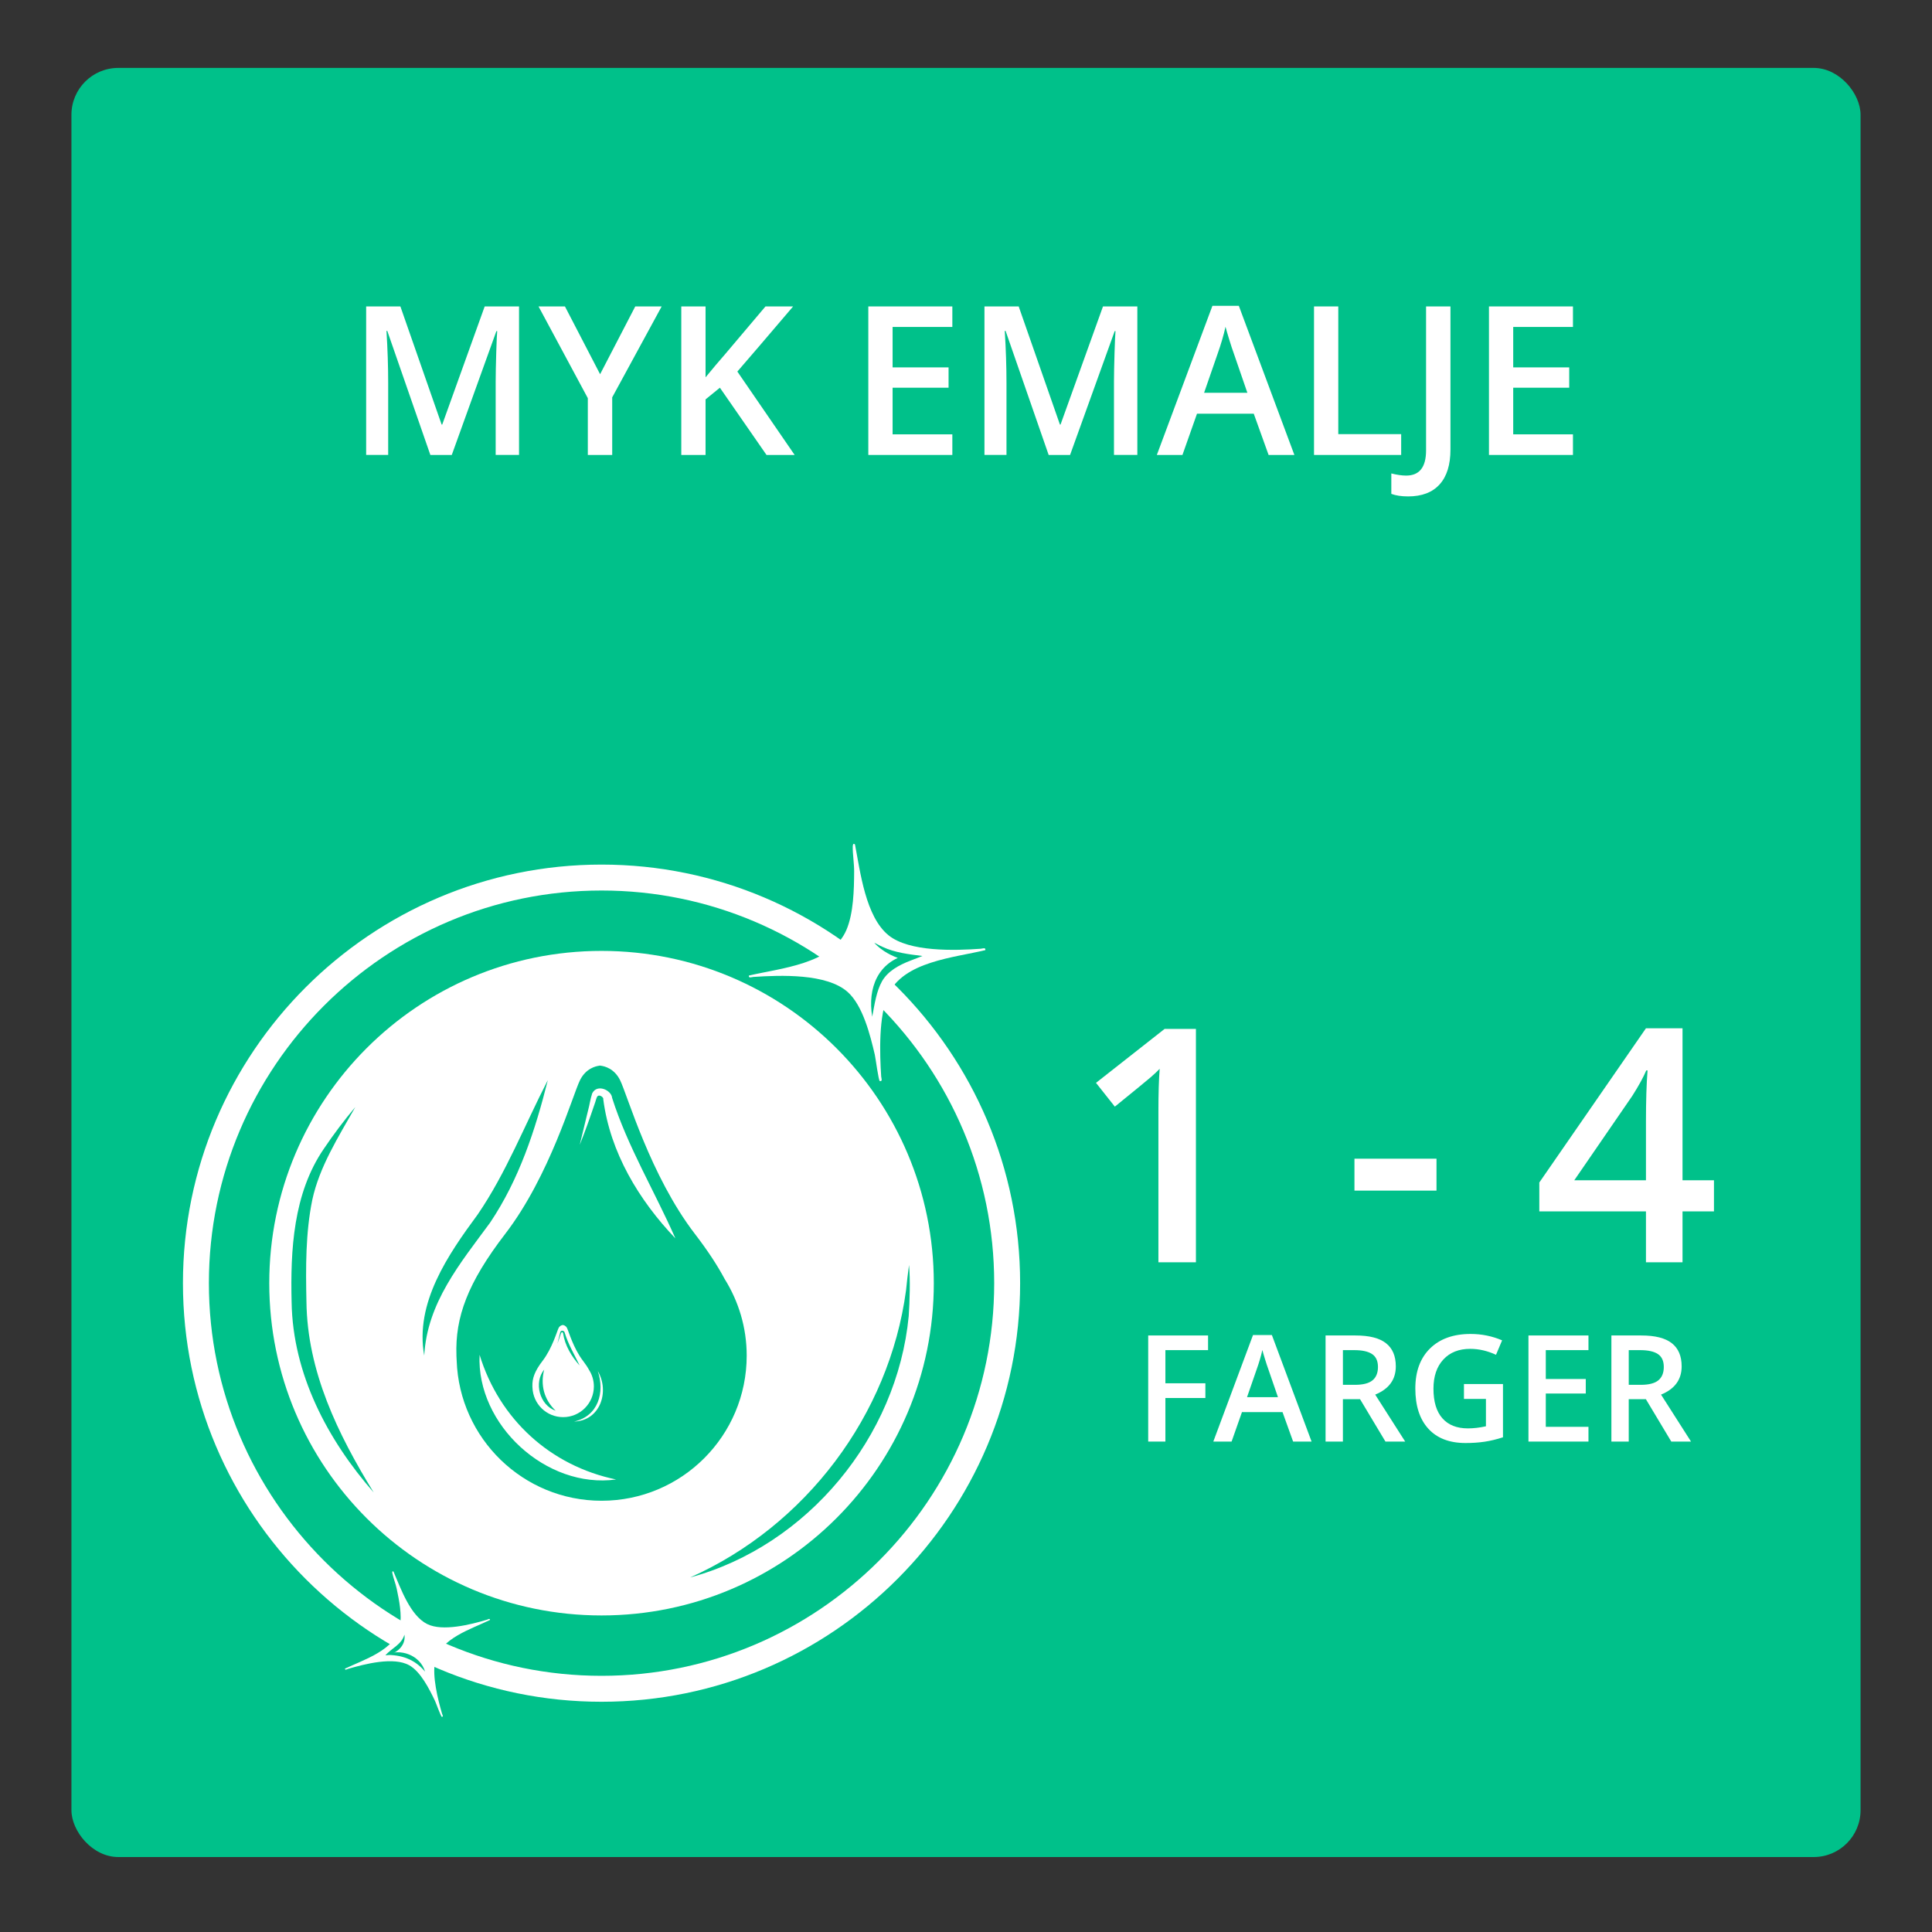 <?xml version="1.0" encoding="UTF-8"?>
<svg id="Layer_2" data-name="Layer 2" xmlns="http://www.w3.org/2000/svg" xmlns:xlink="http://www.w3.org/1999/xlink" viewBox="0 0 130 130">
  <rect x="0" y="0" width="130" height="130" fill="#333333" stroke="none"/>
  <defs>
    <style>
      .cls-1 {
        fill: #fff;
      }

      .cls-2 {
        fill: #00c18a;
      }
    </style>
    <symbol id="SEP" viewBox="0 0 120.386 120.386">
      <g>
        <rect class="cls-2" x="0" y="0" width="120.386" height="120.386" rx="3.153" ry="3.153"/>
        <g>
          <path class="cls-1" d="M35.669,109.938c-15.531,0-28.166-12.635-28.166-28.166,0-15.53,12.635-28.166,28.166-28.166s28.166,12.635,28.166,28.166c0,15.531-12.635,28.166-28.166,28.166ZM35.669,55.351c-14.568,0-26.42,11.852-26.42,26.42,0,14.569,11.852,26.421,26.42,26.421,14.569,0,26.421-11.852,26.421-26.421,0-14.568-11.852-26.42-26.421-26.42Z"/>
          <g>
            <path class="cls-1" d="M34.414,86.984c-.636-.828-.962-1.982-1.065-2.19-.084-.167-.223-.199-.275-.205v-.002s-.004 0-.011.001c-.006-.001-.011-.001-.011-.001v.002c-.052.006-.191.038-.275.205-.104.207-.429,1.361-1.065,2.19-.536.699-.714,1.187-.695,1.731,0,.001-0.0.002-0.0.004,0,.007.001.014.001.021.001.017.001.035.003.052.039,1.108.947,1.994,2.064,1.994,1.142,0,2.068-.926,2.068-2.068,0-.402-.116-.775-.315-1.093-.106-.197-.244-.407-.424-.642Z"/>
            <path class="cls-1" d="M35.669,59.414c-12.348,0-22.358,10.01-22.358,22.358s10.01,22.358,22.358,22.358,22.358-10.01,22.358-22.358-10.01-22.358-22.358-22.358ZM35.671,96.412c-5.277,0-9.565-4.188-9.749-9.421-.006-.083-.009-.164-.012-.246-0-.033-.005-.066-.005-.099,0-.006.001-.011.001-.017-.091-2.569.75-4.877,3.284-8.177,3.005-3.913,4.542-9.364,5.032-10.343.394-.789,1.054-.939,1.297-.969v-.009s.02.001.05.003c.031-.003.05-.003.05-.003v.009c.244.03.903.18,1.297.969.489.978,2.027,6.429,5.032,10.343.851,1.108,1.505,2.101,2.003,3.033.936,1.499,1.486,3.264,1.486,5.161,0,5.394-4.372,9.766-9.766,9.766Z"/>
          </g>
        </g>
        <path class="cls-1" d="M52.724,52.256c.358,1.852.712,4.852,2.255,6.106,1.396,1.134,4.476,1.033,6.21.907.113-.008.34-.108.306.092-2.114.516-5.523.758-6.543,3.012-.641,1.416-.569,3.944-.465,5.495.008.113.109.34-.092.306-.089-.015-.282-1.535-.338-1.775-.305-1.306-.8-3.297-1.82-4.214-1.409-1.267-4.548-1.139-6.348-1.019-.113.008-.34.109-.306-.092,2.13-.499,5.584-.772,6.564-3.071.48-1.126.513-2.708.52-3.927.003-.538-.102-1.166-.094-1.676.002-.124.034-.267.153-.142Z"/>
        <path class="cls-1" d="M21.672,101.183c.481,1.114,1.119,2.95,2.262,3.524,1.034.52,2.956.03,4.027-.29.07-.021.199-.115.205.015-1.257.617-3.366,1.241-3.695,2.798-.207.979.188,2.557.468,3.517.02.07.115.199-.015.205-.058.003-.39-.926-.458-1.068-.373-.779-.959-1.961-1.727-2.396-1.061-.601-3.015-.086-4.13.238-.07.02-.199.115-.205-.015,1.269-.609,3.402-1.258,3.699-2.839.146-.774-.053-1.772-.217-2.54-.072-.339-.226-.719-.291-1.04-.016-.078-.015-.172.077-.111Z"/>
        <path class="cls-2" d="M20.341,95.859c-3.119-3.558-5.445-7.986-5.526-12.806-.085-3.497.108-7.316,2.165-10.319.662-.981,1.364-1.916,2.121-2.812-1.152,2.031-2.419,4.031-2.895,6.246-.452,2.208-.443,4.556-.393,6.845.054,4.694,2.106,8.902,4.527,12.846h0Z"/>
        <path class="cls-2" d="M23.739,86.646c-.643-3.549,1.606-6.794,3.6-9.5,1.922-2.809,3.15-6.001,4.716-9.036-.84,3.352-1.933,6.686-3.886,9.592-2.011,2.736-4.237,5.388-4.43,8.944h0Z"/>
        <path class="cls-1" d="M25.923,86.991c-.006-.083-.009-.164-.012-.246-0-.033-.005-.066-.005-.099"/>
        <path class="cls-2" d="M41.634,101.572c7.762-3.464,13.395-10.902,14.525-19.324.055-.563.123-1.128.2-1.697.093.977.046,2.443-.021,3.44-.776,8.116-6.807,15.446-14.704,17.581h0Z"/>
        <path class="cls-1" d="M36.648,94.981c-4.701.648-9.403-3.69-9.185-8.389,1.333,4.351,4.782,7.477,9.185,8.389h0Z"/>
        <path class="cls-2" d="M53.882,63.841c-.322-1.947.389-3.703,2.408-4.191-0-0.0.038.436.038.436-.663-.13-1.304-.395-1.844-.798-.166-.124-.372-.304-.463-.425.14.064.365.201.551.278.823.391,1.798.505,2.692.616-0.0 0-.827.319-.827.319-.766.296-1.499.699-1.89,1.372-.384.682-.506,1.555-.664,2.393h0Z"/>
        <path class="cls-2" d="M23.797,107.911c-.716-.848-1.598-1.142-2.67-1.123,1.01-.472,2.332.009,2.67,1.123h0Z"/>
        <path class="cls-2" d="M22.408,105.423c.111.76-.575,1.326-1.282,1.386.46-.509,1.07-.701,1.282-1.386h0Z"/>
        <path class="cls-2" d="M31.811,87.586c-.269,1.034-.009,2.026.77,2.767-1.078-.364-1.484-1.898-.77-2.767h0Z"/>
        <path class="cls-2" d="M34.202,87.32c-.55-.608-.998-1.354-1.122-2.188-.1-.199-.164.102-.201.2-0.0 0-.181.518-.181.518l.131-.531.071-.275c.075-.134.278-.068.296.076.222.74.649,1.465,1.005,2.2h0Z"/>
        <path class="cls-1" d="M40.639,78.758c-2.454-2.57-4.394-5.784-4.854-9.364.041-.137-.289-.349-.394-.188-.065.063-.12.34-.184.5-.313.922-.641,1.857-1.005,2.759 0.0 0.0.552-2.279.552-2.279.112-.4.148-.76.287-1.188.34-.669,1.306-.199,1.339.304,1.037,3.265,2.884,6.328,4.259,9.456h0Z"/>
        <path class="cls-1" d="M35.417,87.687c.812,1.384.159,3.346-1.596,3.396,1.626-.357,2.083-1.966,1.596-3.396h0Z"/>
      </g>
    </symbol>
  </defs>
  <use width="120.386" height="120.386" transform="translate(4.807 4.57)" xlink:href="#SEP"/>
  <g>
    <path class="cls-1" d="M28.958,30.613l-2.898-8.347h-.055c.077,1.24.115,2.402.115,3.486v4.86h-1.482v-9.994h2.303l2.775,7.95h.041l2.857-7.95h2.311v9.994h-1.572v-4.942c0-.496.014-1.144.038-1.941.024-.797.047-1.28.065-1.449h-.055l-3.002,8.333h-1.441Z"/>
    <path class="cls-1" d="M40.38,25.179l2.365-4.56h1.777l-3.328,6.118v3.876h-1.641v-3.821l-3.316-6.173h1.777l2.365,4.56Z"/>
    <path class="cls-1" d="M53.472,30.613h-1.895l-3.137-4.525-.965.786v3.739h-1.633v-9.994h1.633v4.771c.447-.547.892-1.073,1.334-1.579l2.699-3.192h1.859c-1.745,2.051-2.996,3.512-3.752,4.382l3.855,5.612Z"/>
    <path class="cls-1" d="M64.081,30.613h-5.654v-9.994h5.654v1.381h-4.02v2.721h3.766v1.367h-3.766v3.138h4.02v1.388Z"/>
    <path class="cls-1" d="M70.562,30.613l-2.898-8.347h-.055c.077,1.24.115,2.402.115,3.486v4.86h-1.482v-9.994h2.303l2.775,7.95h.041l2.857-7.95h2.311v9.994h-1.572v-4.942c0-.496.014-1.144.038-1.941.024-.797.047-1.28.065-1.449h-.055l-3.002,8.333h-1.441Z"/>
    <path class="cls-1" d="M85.361,30.613l-.998-2.775h-3.82l-.979,2.775h-1.723l3.74-10.035h1.777l3.738,10.035h-1.736ZM83.933,26.43l-.938-2.721c-.068-.182-.162-.469-.283-.861-.121-.392-.204-.679-.25-.861-.123.561-.303,1.174-.539,1.839l-.902,2.604h2.912Z"/>
    <path class="cls-1" d="M88.417,30.613v-9.994h1.633v8.593h4.232v1.401h-5.865Z"/>
    <path class="cls-1" d="M94.74,33.402c-.446,0-.82-.057-1.121-.171v-1.374c.383.096.716.144.998.144.894,0,1.34-.564,1.34-1.695v-9.687h1.641v9.632c0,1.021-.242,1.802-.728,2.342s-1.195.81-2.13.81Z"/>
    <path class="cls-1" d="M105.841,30.613h-5.652v-9.994h5.652v1.381h-4.02v2.721h3.768v1.367h-3.768v3.138h4.02v1.388Z"/>
  </g>
  <g>
    <path class="cls-1" d="M80.471,84.938h-2.524v-10.141c0-1.21.028-2.17.086-2.879-.165.172-.367.362-.607.569-.24.208-1.043.867-2.411,1.977l-1.268-1.601,4.619-3.631h2.105v15.705Z"/>
    <path class="cls-1" d="M91.138,80.114v-2.148h5.521v2.148h-5.521Z"/>
    <path class="cls-1" d="M115.329,81.511h-2.116v3.427h-2.46v-3.427h-7.176v-1.944l7.176-10.377h2.46v10.227h2.116v2.095ZM110.753,79.416v-3.942c0-1.403.035-2.553.107-3.448h-.086c-.201.473-.516,1.046-.945,1.719l-3.899,5.672h4.823Z"/>
  </g>
  <g>
    <path class="cls-1" d="M78.417,97h-1.157v-7.139h4.028v.986h-2.871v2.231h2.69v.991h-2.69v2.93Z"/>
    <path class="cls-1" d="M87.011,97l-.713-1.982h-2.729l-.698,1.982h-1.23l2.671-7.168h1.27l2.671,7.168h-1.24ZM85.991,94.012l-.669-1.943c-.049-.131-.116-.336-.202-.615-.087-.279-.146-.484-.179-.615-.088.4-.216.838-.386,1.313l-.645,1.86h2.08Z"/>
    <path class="cls-1" d="M90.361,94.148v2.852h-1.167v-7.139h2.017c.922,0,1.604.172,2.046.518.443.346.664.865.664,1.562,0,.889-.462,1.521-1.387,1.899l2.017,3.159h-1.328l-1.709-2.852h-1.152ZM90.361,93.182h.811c.544,0,.938-.102,1.182-.303s.366-.502.366-.898c0-.404-.132-.693-.396-.869s-.66-.264-1.191-.264h-.771v2.334Z"/>
    <path class="cls-1" d="M98.505,93.128h2.627v3.584c-.43.14-.842.239-1.237.298s-.823.088-1.282.088c-1.08,0-1.914-.32-2.5-.959-.586-.641-.879-1.543-.879-2.708,0-1.149.331-2.048.991-2.698.661-.648,1.571-.974,2.729-.974.746,0,1.452.144,2.119.43l-.41.972c-.579-.268-1.158-.4-1.738-.4-.762,0-1.363.239-1.807.718-.442.479-.664,1.133-.664,1.963,0,.872.199,1.536.599,1.989.398.455.973.682,1.721.682.378,0,.781-.047,1.211-.142v-1.841h-1.479v-1.001Z"/>
    <path class="cls-1" d="M106.884,97h-4.038v-7.139h4.038v.986h-2.871v1.943h2.69v.977h-2.69v2.241h2.871v.991Z"/>
    <path class="cls-1" d="M109.594,94.148v2.852h-1.167v-7.139h2.017c.922,0,1.604.172,2.046.518.443.346.664.865.664,1.562,0,.889-.462,1.521-1.387,1.899l2.017,3.159h-1.328l-1.709-2.852h-1.152ZM109.594,93.182h.811c.544,0,.938-.102,1.182-.303s.366-.502.366-.898c0-.404-.132-.693-.396-.869s-.66-.264-1.191-.264h-.771v2.334Z"/>
  </g>
</svg>